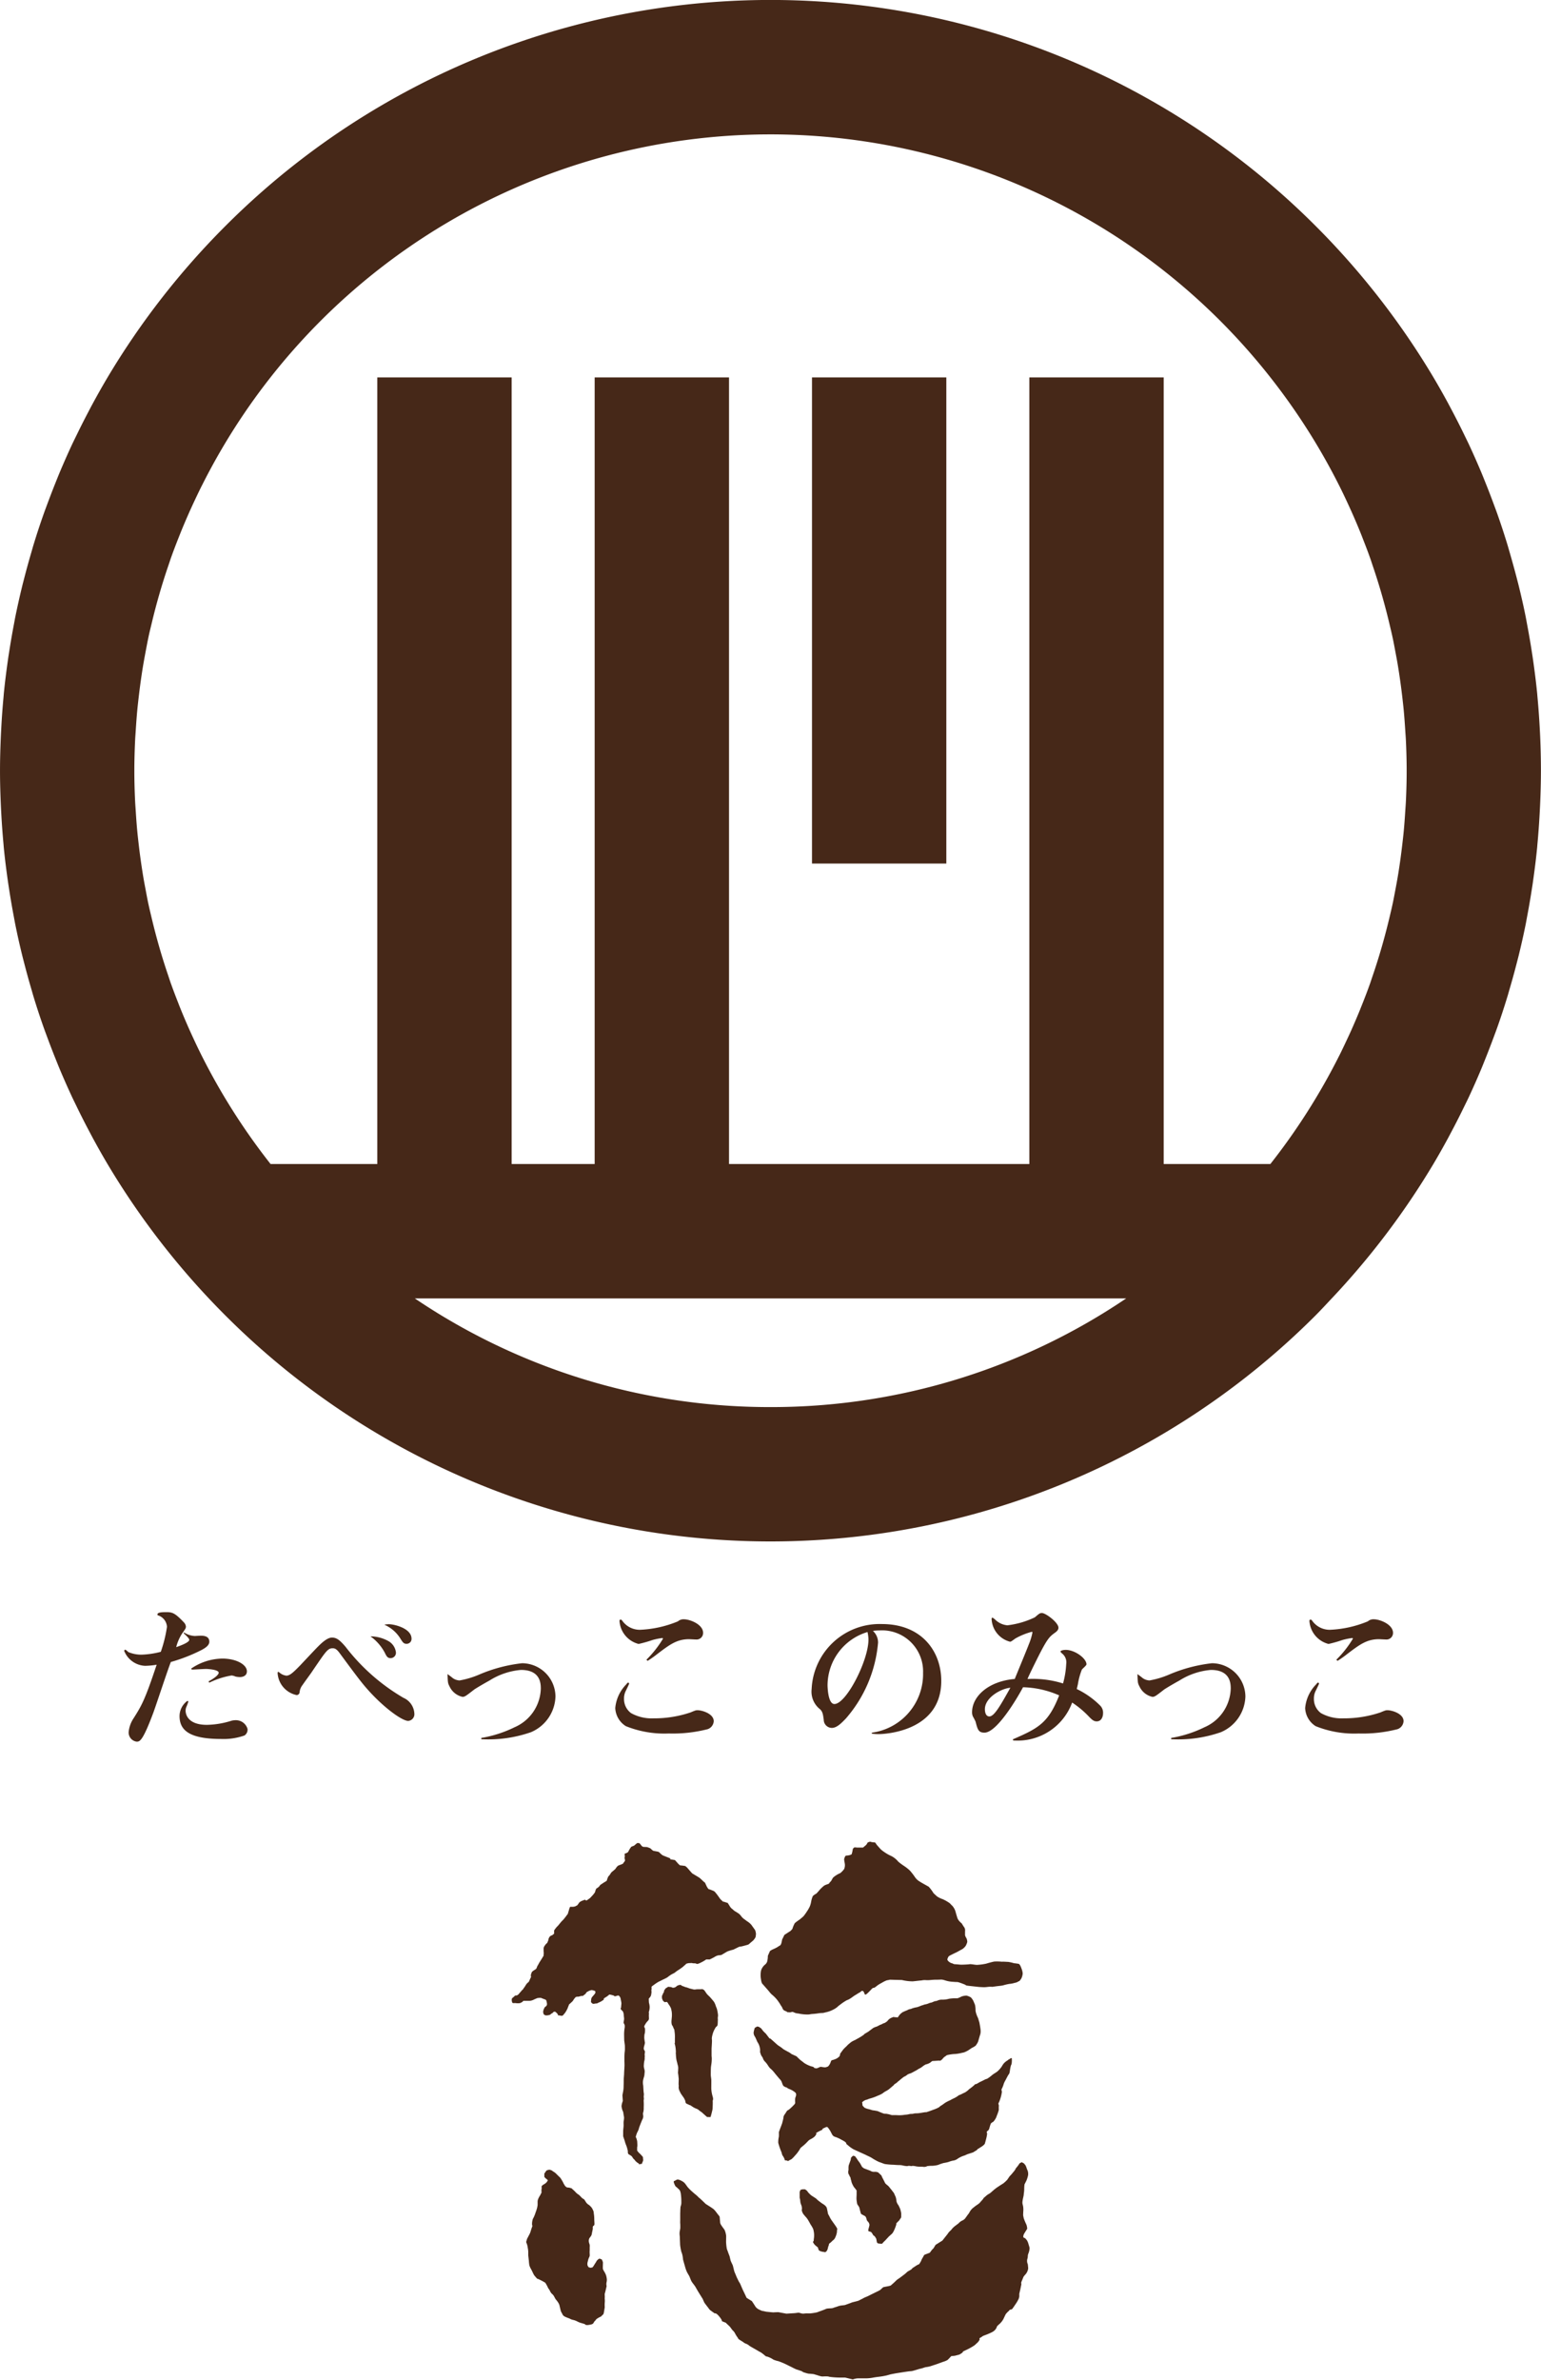 <svg xmlns="http://www.w3.org/2000/svg" width="150" height="231.576" viewBox="0 0 150 231.576">
  <g id="グループ_1" data-name="グループ 1" transform="translate(-222.638 -305.157)">
    <path id="パス_1" data-name="パス 1" d="M287.56,497.6c.039-.019.2-.155.272-.2a2.486,2.486,0,0,1,.329-.194.839.839,0,0,0,.232-.145,2.57,2.57,0,0,1,.272-.194c.116-.068.407-.281.407-.281l.252-.223.126-.116a1.486,1.486,0,0,1,.242-.058c.058,0,.32-.01.32-.01s-.029.029.222.029.156.136.475,0a3.845,3.845,0,0,0,.514-.271c.116-.058.107-.116.261-.107a1.661,1.661,0,0,0,.252,0s.4-.2.446-.232a1.1,1.1,0,0,1,.378-.165,2.138,2.138,0,0,0,.3-.039c.058-.019.107-.068.184-.106s.136-.088.262-.155a1.109,1.109,0,0,1,.3-.136c.2-.068.348-.1.4-.116s.242-.116.348-.165a2.234,2.234,0,0,1,.3-.136.472.472,0,0,0,.174-.019c.155-.029.621-.165.621-.165a.535.535,0,0,0,.145-.1c.058-.058.223-.193.339-.29a1.291,1.291,0,0,0,.252-.349,2.326,2.326,0,0,0,.038-.32,1.292,1.292,0,0,0-.087-.368c-.029-.039-.358-.5-.358-.5a1.741,1.741,0,0,0-.32-.29c-.145-.088-.291-.214-.436-.31a1.554,1.554,0,0,1-.291-.32c-.038-.039-.135-.146-.164-.165l-.281-.184a1.466,1.466,0,0,1-.136-.078,1.729,1.729,0,0,1-.2-.174.919.919,0,0,1-.291-.32c-.155-.252-.194-.3-.194-.3a3.073,3.073,0,0,1-.368-.116c-.068-.039.029.087-.116-.039a3.051,3.051,0,0,1-.243-.233s-.193-.281-.29-.407-.194-.242-.194-.242a.64.64,0,0,0-.136-.116c-.058-.029-.3-.116-.329-.136s-.165-.019-.223-.1-.136-.213-.136-.213l-.164-.358a2.211,2.211,0,0,1-.233-.2c-.126-.126-.252-.232-.281-.262s-.7-.426-.7-.426-.019,0-.164-.165-.262-.3-.262-.3a1.5,1.5,0,0,0-.281-.271,4.732,4.732,0,0,0-.513-.068,1.737,1.737,0,0,1-.184-.165c-.049-.058-.233-.261-.233-.261l-.078-.088-.474-.077s.116-.058-.117-.145-.562-.223-.591-.233-.252-.2-.252-.2a.406.406,0,0,0-.232-.164c-.146-.029-.426-.078-.426-.078a.873.873,0,0,1-.155-.106,1.076,1.076,0,0,0-.175-.155l-.291-.107-.377-.019a.657.657,0,0,1-.146-.088c-.019-.029-.164-.213-.164-.213l-.088-.068h-.194l-.3.252-.271.107-.136.194s-.135.232-.155.29-.213.146-.213.146-.116.009-.136.068.029.252,0,.31,0,.1,0,.155.075.164-.009.261a1.563,1.563,0,0,0-.151.214,1.876,1.876,0,0,1-.184.087c-.039.009-.282.106-.282.106l-.125.107-.175.242-.368.31-.2.3a.817.817,0,0,0-.116.125c-.01.03-.1.262-.1.262a.249.249,0,0,1-.058.145c-.048.039-.242.146-.3.185s-.3.2-.3.2l-.125.165s-.049.048-.1.087-.175.116-.175.116l-.077.184-.049.175s-.145.2-.184.242-.223.242-.271.291-.233.174-.262.194-.106.077-.145.067-.068-.087-.136-.067-.1.04-.184.068a1.226,1.226,0,0,0-.3.154.978.978,0,0,0-.136.175l-.1.135-.223.117-.164.029h-.291s-.029,0-.068.106-.058.184-.087.281-.1.33-.1.33a.987.987,0,0,0-.126.155c-.048.077-.184.232-.232.3a1.566,1.566,0,0,1-.185.194,2.373,2.373,0,0,0-.193.223c-.1.116-.155.194-.2.242a2.519,2.519,0,0,0-.387.475v.31s-.117.1-.165.135-.184.059-.252.146a.652.652,0,0,0-.136.271.513.513,0,0,1-.068.223c-.048.087.02.058-.106.174a.908.908,0,0,0-.194.233.449.449,0,0,0-.1.242c-.01.107,0,.262,0,.349a.522.522,0,0,1,0,.232c-.035.165.082,0-.1.3s-.291.465-.31.494-.156.3-.185.329-.077.214-.125.281-.146.1-.2.146a1.05,1.05,0,0,0-.213.164,1.127,1.127,0,0,0-.116.349c0,.029.048.126,0,.2a2.717,2.717,0,0,0-.117.252c-.038.077-.068.155-.068.155l-.174.155-.116.145s.01,0-.078.136a1.894,1.894,0,0,1-.155.213s0,.048-.087.126a1.033,1.033,0,0,0-.145.155c-.068.077-.223.252-.252.291a.666.666,0,0,1-.136.1c-.038.03-.233.02-.233.049s-.174.174-.213.2a.263.263,0,0,0-.077.107,1.239,1.239,0,0,0,0,.194l.039.145s-.02.029.058.049-.058,0,.077.019.02-.029.194,0a1.849,1.849,0,0,0,.407.005.9.9,0,0,0,.262-.131c.067-.068.077-.1.126-.1h.445a.938.938,0,0,0,.281-.019,1.377,1.377,0,0,0,.32-.126c.107-.049.116-.049.184-.078a.346.346,0,0,1,.175-.048c.116-.01-.059-.01.116-.01s.087-.029.281.049.242.087.3.116a.157.157,0,0,1,.1.1c.019.048.049.222.058.256a.663.663,0,0,1,0,.141.314.314,0,0,1-.116.174c-.068.049-.068.01-.116.117a.844.844,0,0,0-.107.242.5.5,0,0,0-.019.262c.029.087.019.125.077.164a.378.378,0,0,0,.155.078,1.007,1.007,0,0,0,.446-.068.624.624,0,0,1,.116-.1l.126-.077c.078-.049.029-.087.126-.107s.116-.01.2.068a.757.757,0,0,1,.174.194c.039.067-.145.052.116.094s.281.065.359,0-.058.109.126-.133a1.344,1.344,0,0,0,.213-.3,2.1,2.1,0,0,0,.155-.31,1.78,1.78,0,0,1,.087-.222c.029-.049-.038-.039.116-.175s.237-.218.257-.237.025-.035.054-.073a1.655,1.655,0,0,1,.252-.329.348.348,0,0,1,.213-.039c.106,0,.261-.068.368-.078s.039.049.164-.038a2.021,2.021,0,0,0,.175-.136c.136-.107.058-.155.242-.242a1.161,1.161,0,0,1,.4-.155,1.5,1.5,0,0,1,.338.1l.02.155s0,.038-.116.184-.194.213-.214.252a.48.48,0,0,0-.077.184c-.01.087-.019.174-.019.2s-.03.078.029.136a.359.359,0,0,0,.126.1c.058.029-.117.038.058.029a1.093,1.093,0,0,0,.223-.029c.126-.02.1.019.223-.049s.077-.029.184-.087a1.3,1.3,0,0,0,.232-.126c.087-.068.107-.048.165-.136s-.136-.009.155-.193a2.278,2.278,0,0,0,.32-.223c.029-.019.019-.058.106-.058a2.6,2.6,0,0,1,.407.106s.019.058.116.058.262-.106.359-.058a.511.511,0,0,1,.184.33c.019.106.058.29.068.378s-.029.319-.029.416-.107.117.019.252.145.136.175.2a1.289,1.289,0,0,1,.067.281c0,.038.01.174.02.252a.877.877,0,0,1,0,.271,2.015,2.015,0,0,0-.039.261l.1.2a.942.942,0,0,1,0,.32,3.637,3.637,0,0,0-.049.542c0,.175.01.649.01.649l.058.446c.01.068.01.242.01.407s-.029.272-.039.475-.009.339-.009.339v.359c0,.029.009.232.009.387s-.039.669-.039.814-.038.456-.038.649,0,.291-.01.553a2.93,2.93,0,0,1-.039.5c-.029.165-.077.407-.077.407s.038.533.038.562a1.863,1.863,0,0,0-.125.5,1.915,1.915,0,0,0,.1.436.536.536,0,0,1,.078.242c.02.155.058.32.068.427a1.893,1.893,0,0,1-.039.368,1.624,1.624,0,0,0-.009.194c0,.029.009.193,0,.31s-.039.358-.039.465v.494s.1.291.145.426a3.039,3.039,0,0,0,.116.368,2.752,2.752,0,0,1,.126.359c.01.029.058.233.068.262s-.039.261.1.349a1.406,1.406,0,0,1,.271.174c.078.077.126.213.223.291s.107.155.233.252a.989.989,0,0,0,.2.145c.136.077-.009.165.175.077s.1.136.184-.087.126-.223.1-.407.01-.165-.058-.242-.038-.049-.174-.194-.2-.174-.262-.271-.087-.058-.087-.155v-.252c0-.058.01-.019.019-.145s-.009-.3-.009-.378a.8.8,0,0,0-.029-.194c-.02-.1-.068-.213-.078-.252s-.068.01-.019-.136a2.07,2.07,0,0,1,.145-.407,1.291,1.291,0,0,0,.146-.358c.019-.1.271-.717.31-.814a.723.723,0,0,0,.106-.291c.02-.174-.058-.29,0-.436a1.659,1.659,0,0,0,.049-.5,5.431,5.431,0,0,0,0-.571c-.02-.087.038-.281.009-.368s.029-.32,0-.436-.048-.669-.058-.756a1.363,1.363,0,0,1-.019-.456,3.343,3.343,0,0,1,.085-.348,1.082,1.082,0,0,0,.06-.359.929.929,0,0,0,0-.368,1.461,1.461,0,0,1-.068-.339,3.841,3.841,0,0,1,.039-.465,1.069,1.069,0,0,0,.049-.33c-.02-.077.029-.145,0-.261s.063-.359,0-.446a.428.428,0,0,1-.092-.194,1.056,1.056,0,0,1,.039-.271,1.458,1.458,0,0,0,.077-.339c-.019-.049-.038-.233-.048-.281s-.019-.214-.019-.214l.019-.3a.642.642,0,0,0,.05-.232,1.932,1.932,0,0,0,0-.349c-.033-.087-.11-.155-.042-.272a2.225,2.225,0,0,1,.213-.339c.1-.116.2-.193.213-.3s-.019-.4,0-.446-.025-.213,0-.271a.93.93,0,0,0,.056-.252,1.164,1.164,0,0,0,0-.378c-.029-.2-.058-.232-.058-.32s-.029-.329.01-.348a.776.776,0,0,0,.194-.281,2.8,2.8,0,0,0,.048-.291c.01-.136-.029-.184,0-.271a.542.542,0,0,0,0-.223.19.19,0,0,1,.1-.146c.1-.067.281-.213.4-.281a1.593,1.593,0,0,1,.223-.135c.1-.039.3-.155.475-.233S287.522,497.617,287.56,497.6Z" fill="#462818"/>
    <path id="パス_2" data-name="パス 2" d="M288.335,503.314c0,.1-.009.553,0,.6s-.058,0,0,.2a2.834,2.834,0,0,1,.078.474l.019.281s-.029-.087,0,.252a3.205,3.205,0,0,0,.068.562c.039.145.039.136.1.4a.97.97,0,0,1,.049.445c0,.359-.038.194,0,.446s.029.281.048.407-.019.562,0,.659a.725.725,0,0,1,0,.2.852.852,0,0,0,.068.349c.048.1.126.262.174.339s.049.058.175.252a1.411,1.411,0,0,1,.222.4c.039.136.02.223.126.281s.155.068.281.136-.1-.107.272.145.445.184.629.339a2.139,2.139,0,0,0,.291.214s.32.29.388.348.116.126.194.126h.222s.039.087.1-.126.078-.281.107-.416a1.318,1.318,0,0,0,.058-.359c.01-.223.019-.475.01-.63s.085-.126,0-.445a3.292,3.292,0,0,1-.14-.8c0-.232.01-.756,0-.872s-.048-.358-.048-.436,0-.639.019-.8.039-.242.058-.426a4,4,0,0,0,.019-.407c0-.059-.019-.243-.019-.243v-.659c0-.077,0-.019.019-.348s.02-.359.02-.514a.943.943,0,0,1,.01-.368,3.015,3.015,0,0,1,.135-.465,3.51,3.51,0,0,1,.194-.378c.087-.145.194-.116.213-.339s.01-.281.019-.4-.019-.165,0-.291a.916.916,0,0,0,0-.339c-.022-.184-.09-.465-.09-.465s-.116-.281-.135-.359a1.718,1.718,0,0,0-.146-.32c-.029-.038-.174-.222-.223-.271a3.6,3.6,0,0,0-.261-.291,1.63,1.63,0,0,1-.31-.348,1.641,1.641,0,0,0-.184-.252s-.146-.1-.223-.078-.455,0-.552.02a.66.66,0,0,1-.233.009c-.029-.009-.314-.077-.355-.087s-.294-.106-.294-.106a1.089,1.089,0,0,1-.242-.068,1.221,1.221,0,0,0-.223-.078l-.117-.087s-.029-.039-.184,0a.583.583,0,0,0-.213.087.967.967,0,0,1-.184.136.885.885,0,0,1-.213.038l-.165-.067-.281-.029a.628.628,0,0,0-.126.077c-.1.068-.116.049-.155.116s-.106.117-.126.214.029.019-.039.145-.038.029-.087.174-.077.087-.077.213a.557.557,0,0,0,.039.291c.048.1.048.126.1.165s.067.077.125.1.185-.058.233,0a.468.468,0,0,1,.116.154c.039.088.02.02.117.175a2.164,2.164,0,0,1,.145.272s.058.222.077.368a2.5,2.5,0,0,1,0,.552c-.019.242-.029.252-.029.407a1.061,1.061,0,0,0,.044.291,1,1,0,0,1,.15.29c.087.223.068.01.107.359A3.4,3.4,0,0,1,288.335,503.314Z" fill="#462818"/>
    <path id="パス_3" data-name="パス 3" d="M301.46,490.684a3.438,3.438,0,0,1-.277.48,5.1,5.1,0,0,1-.334.465s-.189.174-.392.334a4.056,4.056,0,0,0-.451.334,2.429,2.429,0,0,0-.232.553,1.48,1.48,0,0,1-.218.232c-.058.03-.567.364-.567.364l-.218.45-.058.291a.975.975,0,0,1-.1.247c-.044.043-.2.116-.262.174a3.754,3.754,0,0,1-.494.247s-.247.117-.276.175-.2.45-.2.45a2.251,2.251,0,0,1-.044.451.613.613,0,0,1-.2.378,1.219,1.219,0,0,0-.421.61,2.3,2.3,0,0,0,0,.872,1.235,1.235,0,0,0,.1.378c.058.058.654.741.654.741a3.039,3.039,0,0,0,.276.32,3.365,3.365,0,0,1,.378.349,2.843,2.843,0,0,1,.3.378c.16.218.189.32.3.465s.058.32.378.436-.058.087.32.116.189-.1.48,0a.975.975,0,0,0,.435.116,4.26,4.26,0,0,0,.989.1c.291-.029.087-.029.479-.058s.437-.058.756-.087a1.1,1.1,0,0,0,.407-.058,2.733,2.733,0,0,0,.7-.233,2.37,2.37,0,0,0,.436-.261,2.7,2.7,0,0,1,.319-.262,4.605,4.605,0,0,1,.655-.436,1.214,1.214,0,0,0,.3-.145c.174-.1.32-.233.494-.335s.407-.261.465-.276.2-.261.349-.087.058.494.421.145.422-.465.524-.494.058.029.261-.116a2.581,2.581,0,0,1,.553-.363,2.842,2.842,0,0,1,.523-.262,1.972,1.972,0,0,0,.29-.058s1.018.029,1.163.029a4.576,4.576,0,0,0,1.061.131c.451-.044.64-.073.858-.088a1.418,1.418,0,0,1,.45-.029c.436.015.494-.043,1.017-.043s.422-.044.756.043a2.911,2.911,0,0,0,.814.16c.509.044.407,0,.6.059s.291.1.523.189.044.1.436.145.538.058.785.087.291.029.6.044.48-.044.741-.044-.087.044.451-.029.451-.044.756-.1a5.292,5.292,0,0,1,.61-.145,2.219,2.219,0,0,0,.523-.1.933.933,0,0,0,.378-.145c.131-.088.029.058.131-.088a.955.955,0,0,0,.189-.3,1.427,1.427,0,0,0,.087-.378,1.681,1.681,0,0,0-.087-.406c-.044-.1-.16-.509-.32-.538s-.392-.058-.436-.058a4,4,0,0,0-.581-.131c-.174,0-.378-.029-.611-.015a4.374,4.374,0,0,0-.755-.014c-.262.058-.48.116-.756.2a5.333,5.333,0,0,1-.829.116c-.174.03-.624-.087-.8-.058s-.7.044-.814.044-.479-.044-.61-.044-.247-.1-.32-.1a.8.8,0,0,1-.32-.2c-.029-.044-.116-.1-.087-.2a.909.909,0,0,1,.1-.233c.029-.044.058-.073.29-.189s.567-.276.567-.276.436-.247.48-.262a1.289,1.289,0,0,0,.334-.319,1.463,1.463,0,0,0,.16-.393,1.069,1.069,0,0,0-.073-.349.985.985,0,0,1-.145-.305V493.1a.6.6,0,0,0-.073-.392c-.1-.117-.218-.349-.261-.393a1.608,1.608,0,0,1-.276-.276.922.922,0,0,1-.16-.32c-.058-.189-.117-.392-.16-.552a1.458,1.458,0,0,0-.334-.582c-.131-.1-.146-.188-.335-.3a3.643,3.643,0,0,0-.581-.32,2.3,2.3,0,0,1-.538-.261c-.1-.087-.349-.32-.349-.32a3.97,3.97,0,0,0-.465-.625c-.116-.072-.741-.407-.857-.494a1.421,1.421,0,0,1-.48-.436,6.143,6.143,0,0,0-.494-.64,4.012,4.012,0,0,0-.567-.45,5.807,5.807,0,0,1-.567-.421,2.174,2.174,0,0,0-.655-.538,4.058,4.058,0,0,1-.7-.393,3.094,3.094,0,0,1-.291-.218c-.1-.087-.233-.247-.378-.407s-.218-.349-.291-.319a1.6,1.6,0,0,1-.436-.073l-.218.073-.145.232-.233.2-.087.072h-.581s-.276-.043-.291,0-.116.058-.13.2a2.915,2.915,0,0,1-.088.392s.044.073-.232.146-.364-.015-.436.159-.087.218-.073.32.058.349.058.349a.981.981,0,0,1-.063.523,2.264,2.264,0,0,1-.373.393,2.55,2.55,0,0,0-.7.436c-.116.174-.13.232-.188.319s-.16.146-.189.233-.407.131-.567.29a3.818,3.818,0,0,0-.349.335c-.116.145-.334.378-.334.378s-.306.16-.364.276a2.579,2.579,0,0,0-.145.494A2.251,2.251,0,0,1,301.46,490.684Z" fill="#462818"/>
    <path id="パス_4" data-name="パス 4" d="M296.344,502.355l-.233.131a2.41,2.41,0,0,0-.116.45.659.659,0,0,0,.116.393c.1.16.16.349.262.552a1.412,1.412,0,0,1,.218.509c.087.349-.018.363.071.581a.935.935,0,0,0,.161.334c.131.189.059.248.3.494s.32.48.495.64a2.626,2.626,0,0,1,.392.407c.16.2.044.058.334.407s.291.291.378.494.1.349.233.436a.871.871,0,0,0,.276.116.66.66,0,0,0,.247.146,2,2,0,0,1,.552.32c.073.087.087.043.1.217s-.1.233-.1.538.044.247-.043.393a5.253,5.253,0,0,1-.509.494c-.073.087-.2.073-.3.261s-.262.331-.276.522-.117.5-.117.54-.334.871-.334.93a3.676,3.676,0,0,1,0,.421,2.468,2.468,0,0,0-.058.6,7.142,7.142,0,0,0,.334.959.719.719,0,0,0,.117.32,1.257,1.257,0,0,1,.159.3c.03.087-.029.116.16.131s.117.116.291,0,.16-.044.349-.232.177-.2.335-.364a3.829,3.829,0,0,0,.362-.509c.088-.116-.058-.014.262-.276a4.6,4.6,0,0,0,.509-.479.95.95,0,0,1,.261-.2,1.945,1.945,0,0,0,.291-.174.78.78,0,0,0,.291-.378c.014-.087-.189.043.014-.087s.48-.247.553-.291-.1-.044.159-.16.291-.145.378-.058a2.41,2.41,0,0,1,.32.494c.116.218.145.32.349.407a3.335,3.335,0,0,1,.523.218c.189.116.509.247.581.378s-.058.044.2.247a2.851,2.851,0,0,0,.523.378l.066.034c.006,0,.056.023.312.14.538.248.683.306.887.407s.159.073.45.218a5.676,5.676,0,0,0,.77.436c.306.1.378.146.567.2a6.923,6.923,0,0,0,.872.072c.436.044.538.015.742.044s.072.029.392.073.174-.044.48,0-.015-.048.436.012a2.173,2.173,0,0,0,.566.06c.349,0,.262.044.495,0s-.117-.043.45-.087a2.643,2.643,0,0,0,.756-.087,4.137,4.137,0,0,1,.552-.189,3.58,3.58,0,0,0,.465-.1,2.4,2.4,0,0,1,.436-.13.936.936,0,0,0,.436-.175,2.391,2.391,0,0,1,.538-.276,2.148,2.148,0,0,0,.393-.16l.581-.189.378-.232s.087-.131.131-.131.072-.044.261-.16a1.414,1.414,0,0,0,.32-.247c.073-.073.073-.145.116-.291s.044-.174.087-.334a2.925,2.925,0,0,0,.073-.407c.015-.1-.087-.145,0-.247s.131-.044.218-.291a3.864,3.864,0,0,1,.145-.465.728.728,0,0,1,.16-.131c.058-.029.088-.029.218-.218a1.319,1.319,0,0,0,.2-.407,3.9,3.9,0,0,0,.2-.581,3.142,3.142,0,0,1,0-.363c.029-.117-.1-.233,0-.335a4,4,0,0,0,.3-1.046c0-.116-.088-.2,0-.32a2.683,2.683,0,0,0,.188-.494,2.576,2.576,0,0,1,.175-.349c.145-.276.116-.232.232-.436s.117-.1.175-.407a4.639,4.639,0,0,1,.087-.494c.058-.2.073-.116.1-.334a2.038,2.038,0,0,0,0-.451.14.14,0,0,0-.146.044c-.072.073-.116.043-.189.116s-.1.058-.276.2a1.188,1.188,0,0,0-.29.335c-.1.145-.058.131-.131.2a2.3,2.3,0,0,1-.393.422c-.2.145-.334.2-.523.363a3.247,3.247,0,0,1-.392.291c-.131.087-.087.014-.335.145s-.45.218-.45.218a3.035,3.035,0,0,1-.276.16c-.145.073-.145,0-.247.131a4.982,4.982,0,0,1-.494.392,2,2,0,0,1-.407.32c-.1.044-.1.044-.393.189s-.014-.044-.291.145a2.266,2.266,0,0,1-.392.233s-.189.087-.363.189a4,4,0,0,0-.509.261,4.951,4.951,0,0,1-.465.32c-.116.087.015.029-.218.16a3.643,3.643,0,0,1-.494.2c-.16.072-.7.247-.7.247s.218-.073-.363.029-.581.029-.8.087-.232,0-.465.058-.363.044-.508.073a3.63,3.63,0,0,1-.48.029s-.261-.015-.48-.015h-.218a3.188,3.188,0,0,0-.537-.131.654.654,0,0,1-.343-.058c-.2-.072-.486-.2-.486-.2s-.363-.073-.436-.073-.334-.1-.421-.116a1.63,1.63,0,0,1-.422-.145c-.043-.044-.189-.2-.189-.2l-.029-.276s-.058,0,.015-.073a.9.9,0,0,1,.378-.218c.116-.014.13-.058.392-.131a4.646,4.646,0,0,0,.712-.261,2.791,2.791,0,0,0,.486-.233,1.631,1.631,0,0,1,.27-.189,3,3,0,0,0,.334-.2l.494-.422s-.014-.043.16-.145.175-.16.349-.276a5.482,5.482,0,0,1,.465-.378l.174-.087.219-.16s.218-.087.276-.1.407-.218.45-.232.349-.218.393-.233a1.342,1.342,0,0,0,.261-.16,1.99,1.99,0,0,1,.349-.232,1.252,1.252,0,0,0,.334-.117c.16-.072.262-.218.335-.218s.683-.043.683-.043-.029.058.116-.015.262-.3.392-.363.1-.145.393-.189a3.723,3.723,0,0,1,.625-.073,3.957,3.957,0,0,0,.668-.116,1.09,1.09,0,0,0,.393-.131c.262-.116.421-.276.625-.378a1.588,1.588,0,0,0,.3-.189,1.868,1.868,0,0,0,.218-.348c.058-.146.174-.611.218-.713a1.114,1.114,0,0,0,.044-.407c0-.159-.117-.77-.117-.77l-.13-.436a2.614,2.614,0,0,1-.146-.342,1.707,1.707,0,0,1-.1-.385,2.368,2.368,0,0,0-.058-.581c-.043-.1-.145-.349-.174-.407a1.663,1.663,0,0,0-.218-.3,1.545,1.545,0,0,0-.421-.175,1.412,1.412,0,0,0-.524.1,1.8,1.8,0,0,1-.378.16,4.46,4.46,0,0,0-.8.044,2.4,2.4,0,0,1-.7.087.99.99,0,0,0-.421.087c-.247.1-.145,0-.436.131s-.16.029-.436.145-.32.073-.494.145-.044,0-.291.1a3.075,3.075,0,0,1-.363.131,2.432,2.432,0,0,0-.465.116c-.175.088-.233.044-.393.131s-.291.116-.392.175-.015-.03-.189.1a1.15,1.15,0,0,0-.305.306c-.059.087-.131.174-.131.174a.351.351,0,0,0-.175-.029.763.763,0,0,1-.218-.029s-.118.043-.219.087a.931.931,0,0,0-.231.145,1.279,1.279,0,0,0-.175.2s.03-.029-.131.087-.2.073-.313.145a.816.816,0,0,1-.224.1c-.1.044-.3.16-.349.175a1.512,1.512,0,0,0-.378.159c-.087.073.131-.087-.087.073s-.349.262-.349.262-.218.13-.32.189-.029.043-.189.16a5.558,5.558,0,0,1-.523.319c-.131.073-.029.015-.232.131a3.873,3.873,0,0,0-.349.174c-.145.1-.378.306-.378.306s-.145.16-.247.247a2.424,2.424,0,0,0-.233.247l-.276.378a.462.462,0,0,1-.073.261,1.429,1.429,0,0,1-.261.2,2.269,2.269,0,0,1-.494.174.481.481,0,0,0-.088.175,1.313,1.313,0,0,1-.116.247.808.808,0,0,1-.16.189l-.174.058c-.174.058-.494-.073-.6-.015a2.486,2.486,0,0,1-.32.131l-.218-.029s-.014-.116-.276-.16a2.747,2.747,0,0,1-.712-.334s-.218-.175-.32-.247-.436-.407-.436-.407l-.48-.218a2.093,2.093,0,0,0-.276-.189c-.072-.029-.508-.276-.508-.276a3.428,3.428,0,0,0-.32-.247,2.962,2.962,0,0,1-.276-.189l-.276-.247-.407-.364s-.029.058-.131-.072l-.3-.393s-.233-.218-.276-.276l-.189-.247-.218-.146Z" fill="#462818"/>
    <path id="パス_5" data-name="パス 5" d="M281.572,526.423c-.068-.164-.242-.378-.252-.513s.01-.562.01-.591a1.667,1.667,0,0,0-.068-.2l-.058-.1-.155-.058s-.078-.019-.106,0-.107.078-.107.078l-.1.1s-.087.155-.145.242-.194.31-.194.31l-.087.106-.185.039-.184-.048-.058-.078a.81.81,0,0,1-.068-.155v-.184l.068-.271a1.3,1.3,0,0,1,.088-.252.683.683,0,0,0,.067-.174c.01-.029-.009-.359-.009-.359s.009-.145.009-.232v-.272a.676.676,0,0,0-.019-.281,1.03,1.03,0,0,1-.068-.281.658.658,0,0,1,.039-.252c.029-.068.145-.194.174-.252a.52.52,0,0,0,.087-.252c.039-.2.078-.358.088-.436s-.02-.174.019-.251.145-.059.145-.233-.019-.32-.019-.417a3.835,3.835,0,0,0-.029-.494c-.019-.058-.019-.242-.048-.329a2.479,2.479,0,0,0-.156-.32,1.811,1.811,0,0,0-.271-.281.954.954,0,0,1-.271-.233c-.058-.087-.2-.31-.2-.31l-.2-.126-.291-.3-.155-.107a1.233,1.233,0,0,1-.193-.174,3.164,3.164,0,0,0-.272-.262l-.135-.125a1.433,1.433,0,0,1-.194-.049c-.039-.019-.23-.01-.28-.048a.719.719,0,0,1-.176-.165c-.019-.049-.106-.165-.135-.242a2.951,2.951,0,0,0-.184-.33,1.023,1.023,0,0,0-.156-.223c-.038-.029-.319-.31-.319-.31a1.36,1.36,0,0,0-.233-.2,2.008,2.008,0,0,1-.242-.165s-.223-.087-.261-.068a.946.946,0,0,1-.175.039l-.1.068-.087.126-.1.155v.077a.4.4,0,0,1,0,.155c-.019.049.049.136.049.136l.1.1.088.058.058.078s.106-.02,0,.126-.052.087-.147.174a1.183,1.183,0,0,1-.231.155s-.175.107-.184.194.029.038,0,.242a.986.986,0,0,0,0,.329l-.146.291a1.871,1.871,0,0,0-.2.388.7.7,0,0,0-.039.242v.291c0,.058-.058.319-.058.319l-.068.223s-.048.126-.106.3-.156.387-.156.387a.71.71,0,0,0-.106.242,1.61,1.61,0,0,0-.048.417c0,.136.067.1,0,.271s-.078.223-.136.407a1.341,1.341,0,0,1-.126.31c-.068.136-.116.213-.155.3a.825.825,0,0,0-.116.3c-.01.126-.088.039,0,.242a1.785,1.785,0,0,1,.116.456,2.286,2.286,0,0,1,.048.513v.233l.058.513a4.26,4.26,0,0,0,.049.446,2.056,2.056,0,0,0,.136.32,3.5,3.5,0,0,1,.193.378,3.006,3.006,0,0,0,.155.29l.26.3a2.6,2.6,0,0,1,.331.145,5.323,5.323,0,0,1,.475.262,3.668,3.668,0,0,1,.251.455c0,.049.166.233.2.33a.93.93,0,0,0,.184.281.9.9,0,0,1,.2.222c.039.078.175.32.175.32a2.361,2.361,0,0,1,.2.252,1.406,1.406,0,0,1,.155.281c.02.068.126.552.155.63s.155.291.155.291.01.126.262.251a4.431,4.431,0,0,0,.416.165,1.142,1.142,0,0,0,.291.126,1.617,1.617,0,0,1,.417.136c.194.1.319.145.319.145l.466.136s.048.135.358.087.407-.077.485-.184.029-.1.135-.194.058-.145.32-.3.262-.1.368-.233.145-.039.2-.349.067-.387.077-.474a3.066,3.066,0,0,1,0-.436c.029-.253-.016-.388,0-.475s-.021-.368.008-.427.174-.707.174-.707a.843.843,0,0,1,0-.4.936.936,0,0,0,0-.417A1.234,1.234,0,0,0,281.572,526.423Z" fill="#462818"/>
    <path id="パス_6" data-name="パス 6" d="M322.626,523.206a1.373,1.373,0,0,0-.213-.251c-.029-.01-.165-.059-.165-.1a.553.553,0,0,1,.019-.2,1.124,1.124,0,0,1,.107-.213l.252-.4a1.375,1.375,0,0,0-.077-.4,6.352,6.352,0,0,1-.252-.6c-.02-.058-.068-.33-.068-.33s.01-.242.01-.31a2.169,2.169,0,0,0,0-.455c-.03-.281-.107-.31-.068-.6s.106-.475.116-.63.048-.3.048-.542a3.8,3.8,0,0,1,.029-.456s.175-.339.2-.4a3.056,3.056,0,0,0,.145-.475,1.022,1.022,0,0,0-.019-.387c-.029-.107-.116-.281-.116-.31a2.673,2.673,0,0,0-.107-.272l-.155-.193-.213-.117a1.186,1.186,0,0,0-.223.117c-.02.029-.048.077-.078.125s-.213.281-.242.311-.029.009-.068.116a2.122,2.122,0,0,1-.271.358c-.019.029-.135.165-.135.165l-.175.184-.223.33-.174.174-.2.174-.319.2-.349.232s-.252.194-.281.223-.068.058-.175.155-.213.175-.213.175a2.013,2.013,0,0,0-.31.2c-.077.078-.291.252-.291.252s.039-.019-.067.116a2.572,2.572,0,0,1-.2.223,1.039,1.039,0,0,1-.232.233l-.281.194s-.088.067-.194.155a.961.961,0,0,0-.2.184,1.092,1.092,0,0,0-.145.194c-.039.077-.116.2-.116.2s-.117.145-.223.3a2.771,2.771,0,0,1-.194.252l-.155.107a1.192,1.192,0,0,0-.31.184,1.942,1.942,0,0,1-.184.174c-.058.039.029-.029-.145.107a2.454,2.454,0,0,0-.378.32c-.068.087.029-.039-.068.087s-.252.232-.339.368a2.851,2.851,0,0,1-.213.281l-.359.455s-.31.194-.4.252-.262.165-.262.165l-.2.33s-.184.184-.2.213-.165.223-.165.223l-.523.2s-.038.049-.068.1-.048.1-.135.242-.107.252-.175.359l-.135.213a1.469,1.469,0,0,0-.359.194l-.271.174-.136.145-.368.214-.2.184-.146.116-.387.291-.291.2s-.223.213-.262.252-.271.242-.339.3-.668.136-.736.175-.242.223-.281.252a3.05,3.05,0,0,1-.3.164c-.03.01-.834.407-.863.427s-.4.164-.475.213-.31.155-.426.223-.657.174-.735.213-.476.174-.6.223-.456.039-.688.126-.378.116-.514.174-.552.02-.707.1-.727.271-.833.32a5.183,5.183,0,0,1-.659.106c-.107.02-.339-.019-.62.02s-.417-.116-.63-.078a4.133,4.133,0,0,1-.494.049l-.6.038-.785-.145s-.416.01-.455.02-.64-.059-.678-.059-.378-.087-.446-.087a2.76,2.76,0,0,1-.446-.213,1.164,1.164,0,0,1-.2-.194c-.02-.048-.349-.542-.349-.542l-.514-.32-.145-.31-.252-.524-.232-.542s-.165-.271-.175-.3-.174-.349-.2-.427-.155-.368-.184-.445-.126-.514-.155-.6-.185-.378-.214-.485-.1-.416-.1-.416-.145-.362-.184-.5a1.184,1.184,0,0,1-.1-.309,5.63,5.63,0,0,1-.058-.591c0-.193.02-.542,0-.649a2.226,2.226,0,0,0-.145-.513c-.058-.088-.291-.388-.32-.456a.529.529,0,0,1-.116-.31c-.019-.223-.048-.533-.048-.533s-.272-.348-.3-.387a2.493,2.493,0,0,0-.281-.33c-.077-.058-.271-.193-.349-.242s-.426-.271-.426-.271-.533-.523-.61-.572-.155-.165-.349-.32-.485-.416-.552-.484a3.094,3.094,0,0,1-.291-.32,3.88,3.88,0,0,0-.252-.339,1.7,1.7,0,0,0-.165-.136c-.029-.019-.271-.145-.271-.145l-.194-.058-.116.01-.252.135s-.078,0-.058.107a1.315,1.315,0,0,0,.106.281.444.444,0,0,0,.126.184.378.378,0,0,1,.126.107c.058.067.107.067.165.155s.068.029.116.2a1.119,1.119,0,0,1,.058.281c.029.194.039.455.039.455s.01.34,0,.446a1.771,1.771,0,0,1-.077.3s-.02.281-.02.359-.009.252-.009.32v.581c0,.078-.01.252,0,.349s.009.223.009.4-.068.378-.068.485a1.674,1.674,0,0,0,0,.213c.01.087.02.223.02.223l.029.765a5.441,5.441,0,0,0,.12.678,1.923,1.923,0,0,1,.1.3,3.879,3.879,0,0,1,.068.465l.1.358s.039.126.107.378a3.305,3.305,0,0,0,.184.494l.223.388s.155.388.184.446.1.164.1.164.252.33.281.378.233.407.262.456.474.765.474.765.127.3.155.349.243.329.243.329l.155.2a.85.85,0,0,0,.271.281c.213.155.339.242.339.242s.107-.068.339.184a2.319,2.319,0,0,1,.33.436l.048.146.368.145s.136.145.165.165.233.222.233.222l.242.33a1.1,1.1,0,0,1,.232.271,3.012,3.012,0,0,0,.243.407c.126.165.038.136.222.262s.252.145.4.261.213.1.378.194.068.068.29.2.32.184.523.3.3.184.466.262a4.34,4.34,0,0,1,.469.368c.073.039-.043,0,.209.067a2.338,2.338,0,0,1,.562.282,3.2,3.2,0,0,0,.378.126,1.011,1.011,0,0,1,.222.067c.2.068.524.214.524.214l.746.368a3.809,3.809,0,0,0,.387.184c.059.009.524.174.524.174s.038.078.348.155a1.564,1.564,0,0,0,.311.078,4.926,4.926,0,0,1,.5.048c.154.049.358.107.358.107a1.22,1.22,0,0,0,.223.068.8.8,0,0,0,.3.048,3.033,3.033,0,0,1,.514,0c.155.029-.107,0,.223.048a8.165,8.165,0,0,0,.93.059h.494l.746.184a1.536,1.536,0,0,1,.484-.107h.7a3.916,3.916,0,0,0,.717-.058c.242-.048.407-.068.659-.1a6.807,6.807,0,0,0,.727-.126c.155-.039.368-.106.426-.116s.388-.077.533-.1,1.153-.184,1.318-.194a1.194,1.194,0,0,0,.348-.058c.194-.048.562-.174.688-.194s.388-.126.494-.145a2.875,2.875,0,0,0,.446-.087c.184-.058.611-.2.611-.2s.513-.184.639-.232a1.752,1.752,0,0,0,.436-.184,4.819,4.819,0,0,0,.349-.368l.359-.039s.387-.1.416-.107a1.558,1.558,0,0,0,.33-.213c.106-.1-.1-.029.193-.165s.436-.213.436-.213a5.175,5.175,0,0,0,.524-.31c.135-.107.135-.126.281-.252a1.013,1.013,0,0,0,.232-.32c.029-.048-.126-.077.107-.2s.048-.087.416-.223a6.337,6.337,0,0,0,.717-.31,1.035,1.035,0,0,0,.31-.262,1.09,1.09,0,0,0,.146-.3s.116-.116.252-.232a1.874,1.874,0,0,0,.358-.456c.058-.116.213-.465.242-.494a1.842,1.842,0,0,1,.243-.262c.1-.068.058-.106.184-.164s.106.058.271-.175.368-.542.368-.542.068-.117.136-.243a.928.928,0,0,0,.107-.339v-.252l.1-.426s.039-.184.088-.427-.088-.067.087-.464.068-.252.261-.495a1.113,1.113,0,0,0,.33-.649c-.01-.194-.039-.416-.039-.416a.767.767,0,0,1-.048-.495c.077-.222.02-.271.087-.5a1.543,1.543,0,0,0,.136-.582c-.03-.155-.1-.339-.117-.416S322.645,523.245,322.626,523.206Z" fill="#462818"/>
    <path id="パス_7" data-name="パス 7" d="M301.843,523.187c0,.136-.146.029-.01.262s.378.349.416.416.039.243.146.31a1.167,1.167,0,0,0,.407.117c.126.019.145.048.213,0a.446.446,0,0,0,.155-.2c.058-.116.058-.262.126-.407s-.029-.135.126-.252a1.645,1.645,0,0,0,.252-.232.76.76,0,0,0,.223-.223,2.2,2.2,0,0,0,.154-.378,1.235,1.235,0,0,0,.059-.378c-.01-.155.126-.068-.116-.426s-.223-.31-.311-.446a2.787,2.787,0,0,1-.261-.407c-.049-.126-.194-.339-.2-.416s-.087-.446-.087-.446a.468.468,0,0,0-.126-.242,1.138,1.138,0,0,0-.271-.214c-.126-.077-.31-.223-.427-.31s-.193-.184-.261-.232-.407-.262-.446-.291a3.234,3.234,0,0,1-.271-.261,2.374,2.374,0,0,1-.146-.194L301,518.2h-.252l-.193.058-.078.194v.543a.939.939,0,0,0,.039.184c.019.1.019.222.039.319a1.6,1.6,0,0,0,.087.252,1.124,1.124,0,0,1,.058.32c0,.155-.048.107,0,.242a.909.909,0,0,0,.145.31c.078.1.194.233.194.233a1.808,1.808,0,0,1,.223.281c.1.155.281.494.281.494a2.889,2.889,0,0,1,.213.359.92.92,0,0,1,.088.3,1.751,1.751,0,0,1,.038.339,2.731,2.731,0,0,1-.01.281A2.7,2.7,0,0,0,301.843,523.187Z" fill="#462818"/>
    <path id="パス_8" data-name="パス 8" d="M310.214,521.152c.078-.135.145-.155.145-.29s.01-.262,0-.339a3.245,3.245,0,0,0-.087-.378c-.029-.1-.145-.32-.174-.388a1.017,1.017,0,0,1-.194-.378,2.327,2.327,0,0,0-.078-.426c-.029-.058-.174-.388-.174-.388s-.165-.213-.184-.242-.213-.262-.233-.291a1.142,1.142,0,0,0-.164-.184c-.068-.058-.252-.184-.3-.3s-.261-.514-.261-.514l-.078-.184-.31-.29a.785.785,0,0,0-.387-.059.616.616,0,0,1-.378-.106l-.621-.233-.184-.14s-.106-.2-.126-.23a1.832,1.832,0,0,0-.135-.221c-.058-.068-.175-.232-.175-.232l-.077-.126-.175-.233-.184-.048s-.2.155-.213.223a.9.9,0,0,1-.068.31c-.067.174-.116.319-.116.319a.662.662,0,0,0-.048.238,2.247,2.247,0,0,0,0,.286.68.68,0,0,0,0,.407c.077.135.029-.02.077.135s.1.117.128.3.068.184.077.319a2.135,2.135,0,0,0,.251.524l.106.126.146.193v.388c0,.106-.02.31-.01.484a4.1,4.1,0,0,0,.068.456l.2.31s.058.242.1.4.068.233.068.233.039.029.1.067.261.136.3.165a.4.4,0,0,1,.116.194c.039.107.03.213.146.32a.54.54,0,0,1,.164.339,2.222,2.222,0,0,1-.077.32s-.068.252-.029.271a.66.66,0,0,0,.213.077c.136.03.242.369.32.378s.232.3.232.3l.068.358s.087.1.136.1.368.058.387,0a2.822,2.822,0,0,1,.291-.3c.039-.049.233-.252.31-.339s.339-.291.4-.378a2.445,2.445,0,0,0,.184-.349,3.822,3.822,0,0,0,.175-.484c.029-.088-.068-.02.058-.165S310.136,521.288,310.214,521.152Z" fill="#462818"/>
    <rect id="長方形_1" data-name="長方形 1" width="13.075" height="47.306" transform="translate(301.678 341.885)" fill="#462818"/>
    <path id="パス_9" data-name="パス 9" d="M372.557,376.832c-.013-.293-.028-.585-.044-.878-.054-.978-.123-1.953-.214-2.924-.013-.136-.021-.272-.035-.408-.106-1.071-.241-2.135-.392-3.2-.043-.306-.091-.611-.139-.916q-.2-1.289-.444-2.568c-.045-.239-.085-.479-.133-.717-.2-1.016-.433-2.024-.678-3.028-.08-.325-.166-.648-.25-.972q-.3-1.139-.626-2.265c-.092-.314-.179-.63-.276-.943q-.439-1.43-.936-2.838c-.122-.346-.253-.688-.379-1.031q-.373-1.01-.774-2.006c-.146-.364-.29-.728-.442-1.089q-.564-1.34-1.179-2.658c-.162-.346-.335-.688-.5-1.033q-.45-.924-.925-1.836c-.2-.379-.4-.759-.6-1.135-.459-.843-.929-1.68-1.421-2.507h0a75.49,75.49,0,0,0-11.495-14.76,75,75,0,0,0-106.066,0,75.5,75.5,0,0,0-11.5,14.76h0c-.492.827-.962,1.664-1.421,2.507-.205.376-.4.755-.6,1.135q-.477.914-.927,1.84c-.166.342-.338.683-.5,1.028-.412.879-.8,1.766-1.18,2.661-.151.359-.294.722-.44,1.084q-.4,1-.777,2.013c-.126.342-.255.682-.376,1.025q-.5,1.41-.938,2.841c-.1.312-.184.628-.276.942q-.33,1.127-.626,2.265c-.083.324-.17.647-.249.972q-.369,1.506-.678,3.028c-.048.238-.088.478-.134.717q-.244,1.278-.444,2.568c-.047.3-.1.61-.139.916-.151,1.061-.286,2.125-.392,3.2-.013.135-.021.271-.034.406q-.137,1.458-.214,2.928c-.016.292-.032.583-.044.876-.048,1.1-.081,2.212-.081,3.325s.033,2.22.081,3.325c.013.293.028.585.044.878q.079,1.467.214,2.924c.013.136.021.272.034.408.106,1.071.241,2.135.392,3.2.044.306.092.611.139.916q.2,1.29.444,2.568c.046.239.086.479.134.717q.306,1.524.678,3.027c.08.326.166.65.25.975q.294,1.135.625,2.261c.092.315.18.631.276.945q.439,1.43.937,2.838c.122.346.252.687.379,1.031q.372,1.008.773,2.005c.147.365.291.73.443,1.091q.564,1.34,1.178,2.657c.163.346.335.688.5,1.033q.45.924.925,1.836c.2.379.4.759.6,1.135.459.843.929,1.68,1.421,2.507h0A75.461,75.461,0,0,0,244.6,433.19a75,75,0,0,0,106.066,0c.55-.551,1.074-1.121,1.605-1.685h0a75.275,75.275,0,0,0,9.89-13.074h0c.492-.827.962-1.664,1.421-2.507.2-.376.4-.755.6-1.135q.477-.914.927-1.84c.167-.342.339-.683.5-1.028q.617-1.319,1.18-2.661c.151-.359.294-.721.439-1.083q.4-1,.777-2.014c.126-.342.256-.682.377-1.025q.5-1.41.937-2.841c.1-.312.184-.628.276-.942q.332-1.127.626-2.265c.084-.324.17-.647.25-.972.245-1,.474-2.012.678-3.028.048-.238.088-.478.133-.717q.244-1.278.444-2.568c.048-.3.1-.61.139-.916.151-1.061.286-2.125.392-3.2.014-.135.022-.271.034-.406.092-.972.161-1.949.215-2.928.016-.292.031-.583.044-.876.048-1.1.081-2.212.081-3.325S372.605,377.937,372.557,376.832Zm-74.919,65.25a61.631,61.631,0,0,1-34.624-10.577h69.248A61.636,61.636,0,0,1,297.638,442.082Zm61.85-58.963c-.016.328-.043.652-.063.978-.041.652-.087,1.3-.148,1.947-.037.389-.082.776-.126,1.163q-.1.863-.218,1.717c-.059.414-.12.827-.187,1.239-.086.533-.184,1.062-.284,1.59-.081.428-.16.858-.25,1.283-.105.5-.224.987-.341,1.479q-.674,2.826-1.6,5.547c-.1.282-.187.567-.287.847-.211.592-.435,1.178-.664,1.761-.1.251-.2.5-.3.753q-.371.91-.768,1.807c-.087.2-.176.392-.265.587-.3.644-.6,1.285-.911,1.918-.037.073-.075.145-.112.218a62.18,62.18,0,0,1-6.669,10.475v0H335.91V341.885H322.835V418.43H293.6V341.885H280.522V418.43h-8.081V341.885H259.365V418.43H248.976a62.142,62.142,0,0,1-6.678-10.492c-.033-.066-.068-.131-.1-.2-.318-.637-.621-1.283-.918-1.932-.087-.191-.174-.381-.259-.573q-.4-.9-.772-1.816c-.1-.246-.2-.5-.293-.743-.23-.587-.456-1.177-.669-1.773-.1-.27-.183-.544-.276-.815q-.933-2.74-1.609-5.591c-.115-.485-.233-.969-.337-1.458-.091-.429-.17-.863-.252-1.3-.1-.524-.2-1.048-.282-1.576q-.1-.623-.188-1.25c-.081-.565-.152-1.133-.217-1.7-.044-.391-.089-.782-.126-1.175-.061-.64-.106-1.284-.147-1.929-.021-.332-.048-.661-.064-.994-.046-.975-.074-1.954-.074-2.94v-.019c0-.994.029-1.98.075-2.962.015-.328.042-.652.063-.978.041-.652.087-1.3.148-1.947.037-.389.081-.776.125-1.163q.1-.862.218-1.717c.059-.414.12-.827.187-1.239.087-.533.184-1.062.284-1.59.082-.428.16-.858.25-1.283.1-.5.225-.987.342-1.479q.672-2.826,1.6-5.547c.1-.282.187-.567.287-.847.211-.592.436-1.178.664-1.761.1-.251.2-.5.3-.753q.371-.91.769-1.807c.087-.2.176-.392.265-.587.294-.644.6-1.285.911-1.918.036-.073.075-.145.112-.218A61.9,61.9,0,0,1,346.3,341.884h0a62.2,62.2,0,0,1,6.678,10.492c.033.066.068.131.1.2.318.637.621,1.283.917,1.932.087.191.174.381.259.573q.4.9.773,1.816c.1.246.2.495.292.743.231.587.457,1.177.669,1.773.1.27.184.544.276.815q.933,2.74,1.61,5.591c.115.485.233.969.336,1.458.092.429.171.863.253,1.3.1.524.2,1.048.281,1.576.068.415.13.832.189,1.25q.12.848.217,1.7c.044.391.089.782.126,1.175.06.64.106,1.284.147,1.929.021.332.048.661.064.994.046.975.074,1.954.074,2.94v.019C359.562,381.151,359.534,382.137,359.488,383.119Z" fill="#462818"/>
    <path id="パス_10" data-name="パス 10" d="M243.013,464.916c0-.512-.45-.589-.852-.589-.078,0-.481.03-.574.03a2.124,2.124,0,0,1-1.054-.356v.108c.124.11.527.466.527.621,0,.248-.822.557-1.271.712a4.421,4.421,0,0,1,.589-1.348c.326-.449.356-.5.356-.666a.694.694,0,0,0-.2-.4c-.852-.9-1.116-.992-1.689-.992-.388,0-.884,0-.884.233,0,.062.062.093.14.108a1.249,1.249,0,0,1,.79,1.085,12.956,12.956,0,0,1-.6,2.434,8.472,8.472,0,0,1-1.891.279,3.254,3.254,0,0,1-1.256-.248c-.046-.031-.247-.233-.31-.233a.117.117,0,0,0-.108.109,2.3,2.3,0,0,0,2.03,1.457,7.349,7.349,0,0,0,1.131-.108c-1.162,3.5-1.487,4.014-2.262,5.238a2.882,2.882,0,0,0-.465,1.333.9.9,0,0,0,.775.915c.294,0,.573,0,1.612-2.774.263-.7,1.41-4.2,1.72-4.976a16.385,16.385,0,0,0,3.007-1.177C242.626,465.52,243.013,465.272,243.013,464.916Z" fill="#462818"/>
    <path id="パス_11" data-name="パス 11" d="M245.478,472.557a1.211,1.211,0,0,0-.311.047,8.449,8.449,0,0,1-2.386.4c-1.969,0-2.077-1.147-2.077-1.38a.9.9,0,0,1,.077-.373,3.88,3.88,0,0,0,.186-.5.087.087,0,0,0-.093-.077,1.841,1.841,0,0,0-.76,1.473c0,1.442,1.055,2.232,4.077,2.232a6.1,6.1,0,0,0,2.247-.341.684.684,0,0,0,.295-.636A1.177,1.177,0,0,0,245.478,472.557Z" fill="#462818"/>
    <path id="パス_12" data-name="パス 12" d="M242.935,468.774l.078.125a7.807,7.807,0,0,1,2.17-.7,1.279,1.279,0,0,1,.387.108,2.156,2.156,0,0,0,.419.046c.341,0,.682-.154.682-.557,0-.651-1.023-1.24-2.387-1.24a5.461,5.461,0,0,0-3.038.975c0,.094.124.094.155.094.077,0,1.132-.062,1.3-.062.062,0,1.224.046,1.224.372C243.927,468.14,243.462,468.5,242.935,468.774Z" fill="#462818"/>
    <path id="パス_13" data-name="パス 13" d="M261.906,470.372a19.491,19.491,0,0,1-5.642-4.976c-.574-.666-.868-.884-1.318-.884-.48,0-1.069.589-1.394.915-.248.248-1.411,1.488-1.674,1.768-.682.7-1.023,1.022-1.364,1.022a1.251,1.251,0,0,1-.682-.31c-.093-.062-.093-.062-.108-.062-.047,0-.063.062-.063.124a2.327,2.327,0,0,0,1.86,2.139.3.3,0,0,0,.28-.279,1.337,1.337,0,0,1,.294-.713c.108-.17.713-.992.852-1.194.155-.231.946-1.395,1.132-1.643.434-.589.62-.728.93-.728.17,0,.341.016.651.419,1.348,1.829,1.984,2.681,2.495,3.285,1.7,2,3.612,3.364,4.216,3.364a.651.651,0,0,0,.6-.713A1.77,1.77,0,0,0,261.906,470.372Z" fill="#462818"/>
    <path id="パス_14" data-name="パス 14" d="M260.093,465.985c.154.31.248.527.557.527a.522.522,0,0,0,.528-.557,1.458,1.458,0,0,0-.729-1.1,3.665,3.665,0,0,0-1.751-.464A4.6,4.6,0,0,1,260.093,465.985Z" fill="#462818"/>
    <path id="パス_15" data-name="パス 15" d="M261.58,464.559c.264.419.342.558.636.558a.474.474,0,0,0,.48-.495c0-1.009-1.673-1.412-2.216-1.412a2.551,2.551,0,0,0-.434.047A3.457,3.457,0,0,1,261.58,464.559Z" fill="#462818"/>
    <path id="パス_16" data-name="パス 16" d="M272.724,473.238a11.667,11.667,0,0,1-3.239,1.039v.124a12.6,12.6,0,0,0,4.835-.682,3.9,3.9,0,0,0,2.387-3.472,3.267,3.267,0,0,0-3.255-3.239,14.762,14.762,0,0,0-4.2,1.116,8.63,8.63,0,0,1-1.875.558,1.226,1.226,0,0,1-.713-.264c0-.015-.45-.341-.465-.356.03.822.03.884.2,1.208a1.812,1.812,0,0,0,1.256,1.009c.217,0,.309-.062,1.146-.714.155-.108.822-.511,1.473-.867a6.813,6.813,0,0,1,3.069-1.039c1.859,0,1.937,1.255,1.937,1.813A4.221,4.221,0,0,1,272.724,473.238Z" fill="#462818"/>
    <path id="パス_17" data-name="パス 17" d="M285.681,466.775a10.961,10.961,0,0,0,.961-.682c1.162-.882,1.875-1.425,3.068-1.425.093,0,.558.03.667.03a.635.635,0,0,0,.7-.65c0-.806-1.255-1.317-1.875-1.317a.813.813,0,0,0-.573.2,10.758,10.758,0,0,1-3.674.821,2.077,2.077,0,0,1-1.736-.867c-.077-.109-.123-.125-.155-.125a.113.113,0,0,0-.124.125,2.473,2.473,0,0,0,1.86,2.247,12.137,12.137,0,0,0,1.364-.388,6.77,6.77,0,0,1,.914-.186c.031,0,.094,0,.094.063a10.352,10.352,0,0,1-1.612,2.045Z" fill="#462818"/>
    <path id="パス_18" data-name="パス 18" d="M283.557,473.13a10.047,10.047,0,0,0,4.185.714,13.629,13.629,0,0,0,3.782-.42.881.881,0,0,0,.589-.774c0-.744-1.163-1.07-1.566-1.07-.17,0-.217.015-.7.217a11.064,11.064,0,0,1-3.6.574,4.125,4.125,0,0,1-2.185-.511,1.7,1.7,0,0,1-.682-1.4,1.639,1.639,0,0,1,.155-.728c.124-.248.34-.7.34-.729a.1.1,0,0,0-.092-.108c-.047,0-.093.047-.186.17a3.767,3.767,0,0,0-1.07,2.3A2.19,2.19,0,0,0,283.557,473.13Z" fill="#462818"/>
    <path id="パス_19" data-name="パス 19" d="M307.5,473.766v.093a4.336,4.336,0,0,0,.7.046c.2,0,6.06-.093,6.06-5.176,0-2.868-1.891-5.534-5.782-5.534a6.621,6.621,0,0,0-6.835,6.323,2.175,2.175,0,0,0,.837,1.984c.233.248.264.45.341,1.009a.794.794,0,0,0,.791.79c.48,0,.93-.466,1.364-.915a12.912,12.912,0,0,0,3.131-7.378,1.53,1.53,0,0,0-.5-1.147,4.824,4.824,0,0,1,.651-.046,3.994,3.994,0,0,1,4.231,4.123A5.758,5.758,0,0,1,307.5,473.766Zm-3.643-2.79c-.636,0-.666-1.721-.666-1.829a5.433,5.433,0,0,1,3.889-5.176,3.539,3.539,0,0,1,.094.727C307.178,466.745,305.007,470.976,303.861,470.976Z" fill="#462818"/>
    <path id="パス_20" data-name="パス 20" d="M327.45,469.518c.031-.138.063-.263.108-.464a6.666,6.666,0,0,1,.388-1.426c.046-.077.449-.4.449-.511,0-.574-1.115-1.41-2.03-1.41-.139,0-.5.046-.5.17,0,.031.016.046.139.17a1.088,1.088,0,0,1,.42,1.023,8.529,8.529,0,0,1-.311,1.906,9.815,9.815,0,0,0-3.456-.433c.108-.31.821-1.736,1.054-2.2.9-1.782,1.115-1.937,1.6-2.293.155-.109.356-.264.356-.5,0-.5-1.24-1.427-1.6-1.427-.217,0-.263.047-.7.419a8.477,8.477,0,0,1-2.667.775,1.918,1.918,0,0,1-1.146-.511,1.459,1.459,0,0,0-.3-.233c-.093,0-.093.093-.093.139a2.4,2.4,0,0,0,1.782,2.2c.11,0,.14-.031.528-.311a6.7,6.7,0,0,1,1.6-.651c.047,0,.062.017.062.078a5.752,5.752,0,0,1-.34,1.116c-.186.5-1.163,2.852-1.38,3.395-2.558.216-4.154,1.689-4.154,3.239a.965.965,0,0,0,.093.434,4.535,4.535,0,0,1,.248.481c.2.774.278,1.069.868,1.069,1.209,0,3.193-3.364,3.751-4.418a9.3,9.3,0,0,1,3.518.791c-1.053,2.7-2.045,3.209-4.51,4.277l.031.109A5.651,5.651,0,0,0,327,470.836a9.2,9.2,0,0,1,1.675,1.41c.263.265.434.419.712.419.481,0,.621-.48.621-.79a.975.975,0,0,0-.264-.729A8.206,8.206,0,0,0,327.45,469.518Zm-8.509,2.667c-.434,0-.434-.636-.434-.7,0-1.147,1.581-2.015,2.48-2.092C320.01,471.131,319.421,472.185,318.941,472.185Z" fill="#462818"/>
    <path id="パス_21" data-name="パス 21" d="M340.608,467.008a14.77,14.77,0,0,0-4.2,1.116,8.647,8.647,0,0,1-1.875.558,1.233,1.233,0,0,1-.714-.264c0-.015-.449-.341-.464-.356.03.822.03.884.2,1.208a1.814,1.814,0,0,0,1.255,1.009c.218,0,.31-.062,1.147-.714.155-.108.822-.511,1.473-.867a6.812,6.812,0,0,1,3.069-1.039c1.859,0,1.937,1.255,1.937,1.813a4.22,4.22,0,0,1-2.558,3.766,11.633,11.633,0,0,1-3.239,1.039v.124a12.611,12.611,0,0,0,4.837-.682,3.9,3.9,0,0,0,2.387-3.472A3.267,3.267,0,0,0,340.608,467.008Z" fill="#462818"/>
    <path id="パス_22" data-name="パス 22" d="M352.836,466.775a10.616,10.616,0,0,0,.962-.682c1.162-.882,1.875-1.425,3.068-1.425.093,0,.559.03.667.03a.635.635,0,0,0,.7-.65c0-.806-1.255-1.317-1.875-1.317a.814.814,0,0,0-.573.2,10.763,10.763,0,0,1-3.674.821,2.077,2.077,0,0,1-1.736-.867c-.077-.109-.124-.125-.155-.125a.113.113,0,0,0-.124.125,2.473,2.473,0,0,0,1.86,2.247,12.135,12.135,0,0,0,1.364-.388,6.8,6.8,0,0,1,.914-.186c.032,0,.093,0,.093.063a10.275,10.275,0,0,1-1.611,2.045Z" fill="#462818"/>
    <path id="パス_23" data-name="パス 23" d="M357.7,471.58c-.17,0-.216.015-.7.217a11.064,11.064,0,0,1-3.6.574,4.125,4.125,0,0,1-2.185-.511,1.7,1.7,0,0,1-.682-1.4,1.638,1.638,0,0,1,.155-.728c.124-.248.341-.7.341-.729a.1.1,0,0,0-.093-.108c-.047,0-.093.047-.187.17a3.769,3.769,0,0,0-1.068,2.3,2.188,2.188,0,0,0,1.022,1.766,10.047,10.047,0,0,0,4.185.714,13.629,13.629,0,0,0,3.782-.42.881.881,0,0,0,.589-.774C359.269,471.906,358.106,471.58,357.7,471.58Z" fill="#462818"/>
  </g>
</svg>
